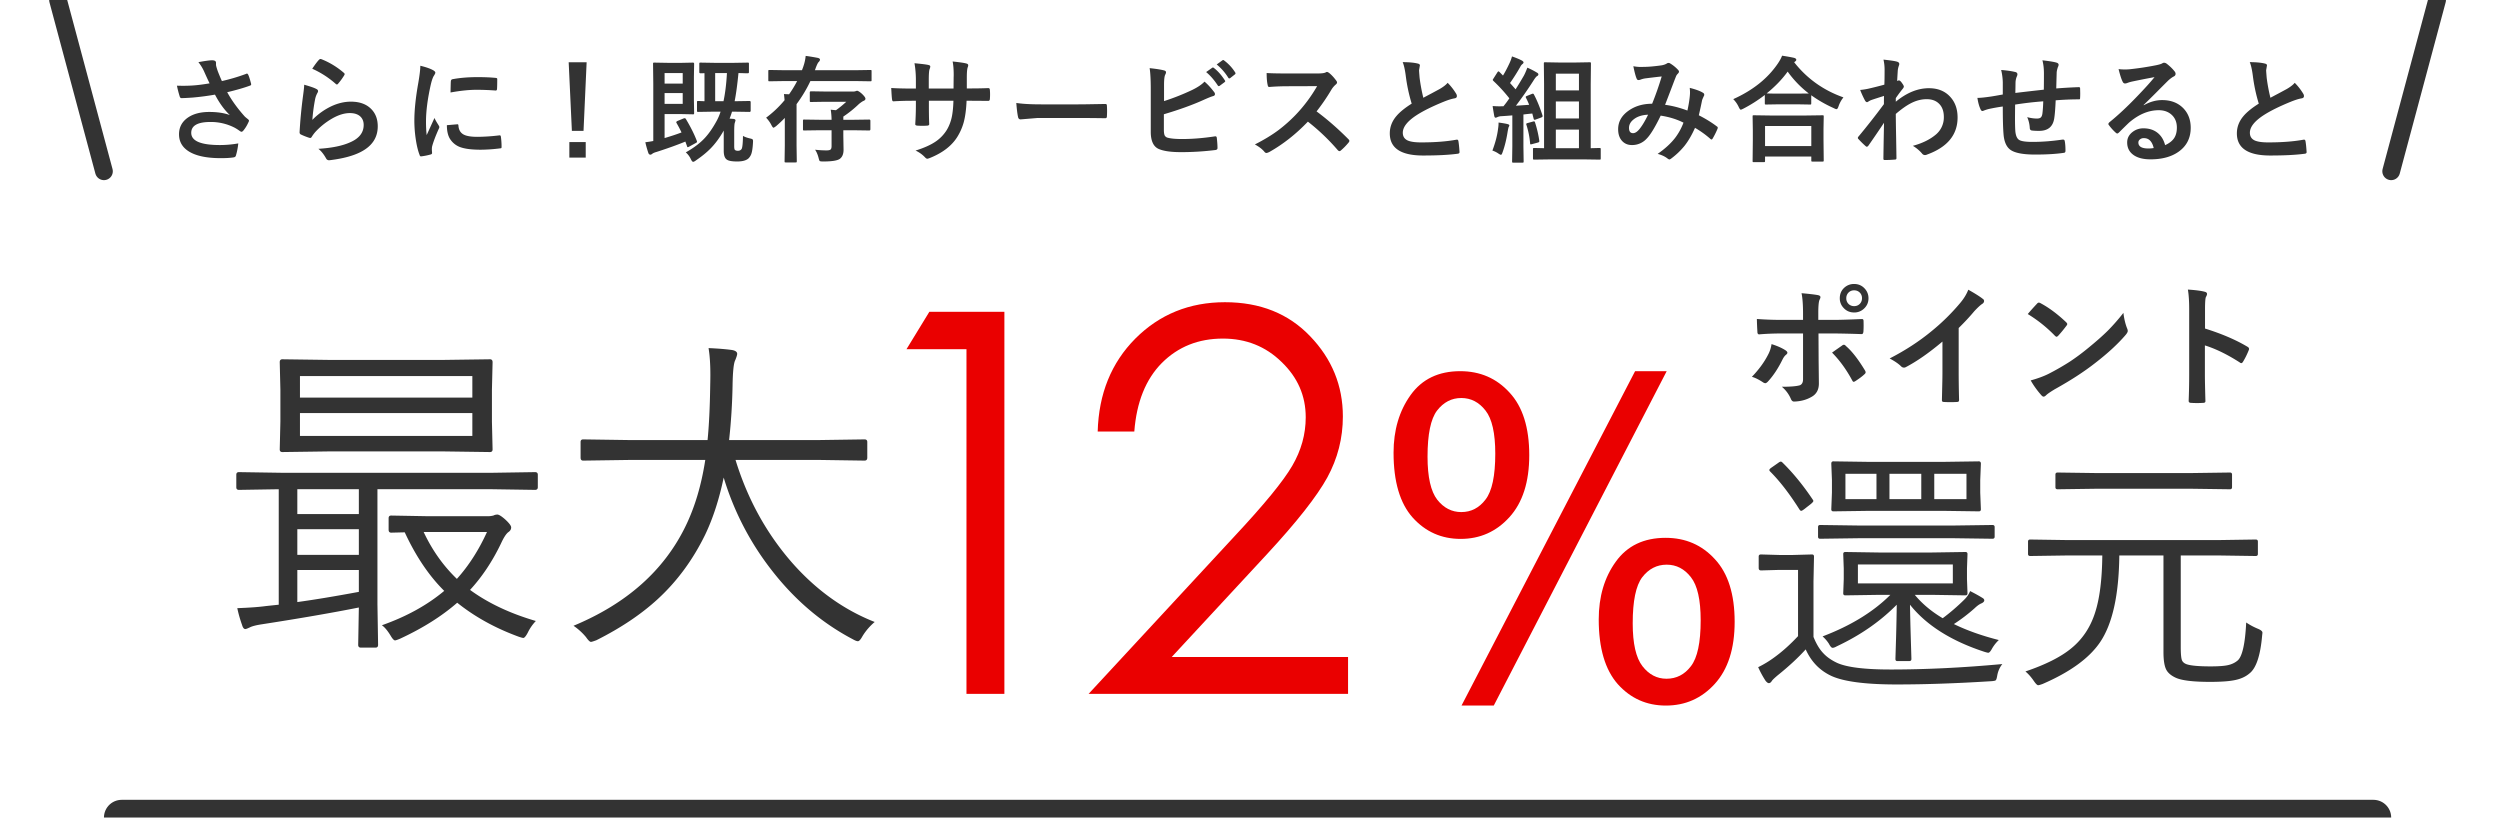 <svg width="282" height="93" fill="none" xmlns="http://www.w3.org/2000/svg"><g clip-path="url(#clip0_732_598)"><path d="M11.725 19.32L6.545 0" stroke="#333" stroke-width="2" stroke-linecap="round"/><path d="M23.641 9.404a48.138 48.138 0 01-.616-1.339 4.936 4.936 0 00-.647-1.054c.753-.14 1.267-.21 1.542-.21.296 0 .445.092.445.274v.184a.69.69 0 00.019.178c.046.19.114.408.203.654.211.528.36.88.444 1.053a21.361 21.361 0 002.717-.806.292.292 0 01.114-.038c.043 0 .087.042.134.127.084.16.192.495.323 1.003.009.03.013.055.013.076 0 .072-.038.12-.114.146-.686.254-1.55.504-2.59.75.508.922 1.17 1.838 1.987 2.748.072.067.186.162.342.285.085.072.127.127.127.165a.448.448 0 01-.076.222 3.87 3.87 0 01-.508.845c-.097.13-.184.197-.26.197-.046 0-.116-.034-.21-.102a5.576 5.576 0 00-.533-.343 5.882 5.882 0 00-2.754-.66c-1.448 0-2.171.408-2.171 1.225 0 .918 1.075 1.377 3.224 1.377.686 0 1.38-.06 2.082-.184a7.35 7.35 0 01-.273 1.39c-.03.098-.112.16-.247.185-.364.059-.847.088-1.448.088-1.629 0-2.85-.264-3.662-.793-.703-.461-1.054-1.094-1.054-1.898 0-.804.343-1.439 1.029-1.904.609-.41 1.405-.616 2.386-.616.906 0 1.678.117 2.317.35-.613-.576-1.172-1.344-1.676-2.305-.846.148-1.682.258-2.507.33-.588.042-1.013.064-1.276.064-.101 0-.171-.079-.21-.235a11.48 11.48 0 01-.298-1.168c.263.008.498.012.705.012.309 0 .616-.008.92-.025.53-.025 1.215-.108 2.057-.248zm11.58-1.65c.33-.495.587-.834.769-1.016.055-.055.11-.082.165-.082.025 0 .053.004.082.013.927.364 1.778.88 2.552 1.548.06.051.089.1.089.146 0 .03-.021.08-.064.153a7.182 7.182 0 01-.666.914c-.055.068-.102.101-.14.101-.046 0-.1-.03-.158-.088a10.291 10.291 0 00-2.628-1.689zm-.907 1.803c.698.199 1.149.355 1.352.47.14.063.21.146.21.247 0 .06-.022.125-.064.197-.123.22-.21.448-.26.685a20.025 20.025 0 00-.318 2.368 7.419 7.419 0 012.178-1.555c.727-.334 1.451-.502 2.17-.502 1.003 0 1.778.288 2.324.864.47.49.704 1.13.704 1.917 0 1.286-.654 2.257-1.961 2.913-.83.42-1.94.718-3.333.895a1.56 1.56 0 01-.203.02.355.355 0 01-.317-.185c-.275-.495-.57-.863-.883-1.104 1.511-.093 2.703-.337 3.574-.73 1.024-.44 1.536-1.094 1.536-1.962 0-.414-.137-.742-.412-.984-.275-.237-.658-.355-1.15-.355-.604 0-1.26.199-1.967.597a8.058 8.058 0 00-1.777 1.377 3.99 3.99 0 00-.559.717c-.046.077-.1.115-.159.115a.615.615 0 01-.14-.026 7.51 7.51 0 01-.882-.349c-.122-.046-.184-.133-.184-.26.068-1.308.201-2.706.4-4.196.08-.588.12-.98.12-1.174zm13.098-2.14c.605.145 1.07.303 1.396.477.2.106.298.21.298.31 0 .064-.065.195-.196.394-.11.203-.214.51-.311.92-.364 1.613-.546 3.014-.546 4.203 0 .554.025 1.06.076 1.517.588-1.287.882-1.932.882-1.936.047.14.2.412.457.819.06.101.09.167.09.197a.413.413 0 01-.064.209c-.364.817-.612 1.47-.743 1.961-.025.08-.038.216-.038.407l.025.361c0 .09-.057.146-.171.172a6.887 6.887 0 01-1.06.21h-.026c-.071 0-.12-.05-.145-.147-.19-.474-.343-1.115-.457-1.923a14.317 14.317 0 01-.14-1.949c0-1.193.148-2.615.444-4.265.153-.889.229-1.534.229-1.936zm2.996 6.704l1.18-.102h.026c.068 0 .101.066.101.197.043.47.252.798.629.984.326.157.823.235 1.492.235a21.897 21.897 0 002.539-.172c.067 0 .11.057.127.172.05.364.076.736.076 1.117 0 .085-.01.135-.032.152a.505.505 0 01-.19.038 17.89 17.89 0 01-2.12.146c-1.008 0-1.776-.095-2.305-.285a2.263 2.263 0 01-1.072-.794c-.301-.385-.451-.948-.451-1.688zm.412-3.688c.013-.745.026-1.17.038-1.276.013-.127.075-.201.185-.222.837-.157 1.779-.235 2.824-.235.737 0 1.378.025 1.924.076.14.009.226.025.26.05.025.018.038.058.038.121 0 .496-.008.864-.026 1.105-.012.106-.059.159-.14.159h-.03a30.33 30.33 0 00-2.121-.083c-.855 0-1.839.102-2.952.305zm15.352-3.409l-.35 7.738h-1.314l-.361-7.738h2.025zm-1.95 9.001h1.848v1.752h-1.847v-1.752zm19.586-.698c.194.118.472.218.831.298.136.03.223.066.26.108.03.034.045.097.045.19 0 .034-.002.083-.006.147-.03.588-.093 1.02-.19 1.294a1.42 1.42 0 01-.305.49c-.254.24-.682.361-1.283.361-.575 0-.958-.066-1.148-.197-.25-.148-.375-.486-.375-1.015V14.73c-.453.796-.94 1.46-1.46 1.993-.44.453-.999.91-1.676 1.371-.14.106-.243.16-.31.16-.081 0-.168-.1-.261-.3a2.356 2.356 0 00-.571-.767c.905-.508 1.629-1.058 2.17-1.65.445-.483.879-1.112 1.302-1.886.182-.334.332-.685.45-1.054h-.92l-1.6.026c-.067 0-.107-.009-.12-.026-.013-.017-.02-.055-.02-.114v-.952c0-.068.01-.108.026-.12.017-.013.055-.02.114-.02l.229.007c.148.008.307.014.476.019V8.256l-.444.012c-.093 0-.14-.042-.14-.127v-.933c0-.072.009-.114.025-.127.017-.012.056-.019.115-.019l1.549.026h2.234l1.536-.026c.068 0 .108.009.12.026.013.017.02.057.02.12v.933c0 .085-.047.127-.14.127l-.317-.006c-.22-.009-.462-.015-.724-.02-.127 1.304-.27 2.362-.432 3.175h.077l1.6-.026c.088 0 .132.047.132.14v.952c0 .093-.044.14-.133.14l-1.6-.026h-.374a7.334 7.334 0 01-.273.781l.47.038c.131.026.197.083.197.172 0 .012-.026.099-.076.26-.047.118-.07.47-.07 1.054v1.593c0 .233.03.374.088.425.08.06.19.089.33.089.183 0 .32-.066.413-.197.093-.144.146-.639.159-1.485zm-1.81-7.084h-1.326v3.174h.94c.194-.91.323-1.968.387-3.174zm-4.627 5.186c.538.897.948 1.718 1.232 2.463a.367.367 0 01.019.095c0 .055-.047.104-.14.146l-.742.406a.459.459 0 01-.165.064c-.034 0-.062-.043-.083-.127l-.184-.508c-.86.36-1.94.749-3.244 1.168-.245.068-.412.142-.501.222-.076.06-.142.089-.197.089-.11 0-.188-.066-.235-.197-.148-.444-.26-.846-.336-1.206.376-.046.675-.093.895-.14V9.43l-.026-2.222c0-.072.009-.114.026-.127.017-.012.057-.019.12-.019l1.467.026h1.67l1.224-.026c.085 0 .127.049.127.146l-.025 1.466v2.603l.025 1.46c0 .076-.008.123-.025.14-.013.012-.047.019-.102.019l-1.225-.026h-1.98v2.704c.744-.22 1.381-.431 1.91-.634a15.859 15.859 0 00-.571-1.08.122.122 0 01-.02-.063c0-.063.052-.116.153-.159l.66-.273a.505.505 0 01.14-.031c.047 0 .091.031.133.095zm-.361-1.714v-1.219h-2.044v1.219h2.044zm0-3.472h-2.044V9.43h2.044V8.243zm11.42 2.367l.578.026c.356-.504.658-1 .908-1.492h-1.498l-1.612.026c-.068 0-.108-.009-.121-.026-.013-.017-.02-.055-.02-.114v-.997c0-.067.01-.108.026-.12.017-.013.055-.02.115-.02l1.612.026h2.044c.089-.224.15-.393.184-.508.118-.35.197-.72.235-1.104.351.042.806.116 1.364.222.166.042.248.108.248.197 0 .084-.053.18-.159.285-.072.064-.18.284-.323.66-.03.102-.062.185-.096.248h4.66l1.6-.025c.067 0 .107.008.12.025.012.017.019.055.019.114v.997c0 .068-.009.108-.026.12-.017.013-.055.02-.114.02l-1.6-.026h-5.16a15.593 15.593 0 01-1.562 2.603v4.665l.026 1.765c0 .068-.009.11-.026.127-.016.013-.057.019-.12.019H88.64c-.068 0-.108-.009-.12-.026-.013-.016-.02-.057-.02-.12l.026-1.765v-3.11c-.335.347-.665.658-.99.933-.157.114-.252.171-.286.171-.05 0-.125-.09-.222-.273a3.437 3.437 0 00-.61-.856 12.011 12.011 0 002.082-1.975 16.029 16.029 0 00-.07-.691zm4.044 4.082l-1.758.025c-.068 0-.108-.008-.12-.025-.014-.017-.02-.055-.02-.114v-.952c0-.068.008-.108.025-.12.017-.014.055-.02.115-.02l1.758.025h1.327a7.51 7.51 0 00-.096-1.136l.59.057c.33-.228.72-.546 1.169-.952h-2.368l-1.612.026c-.068 0-.108-.009-.12-.026-.014-.017-.02-.055-.02-.114v-.94c0-.084.047-.127.14-.127l1.612.026h3.149a.75.75 0 00.26-.038l.152-.051c.119 0 .305.112.559.336.27.259.406.445.406.559 0 .11-.07.193-.21.248-.11.042-.283.158-.52.349a12.705 12.705 0 01-1.765 1.422v.361h1.168l1.752-.025c.09 0 .133.047.133.14v.952c0 .093-.044.14-.133.14l-1.752-.026h-1.168v.647l.026 1.55c0 .478-.14.82-.42 1.028-.274.199-.903.298-1.884.298-.216 0-.345-.019-.388-.057-.034-.034-.074-.144-.12-.33-.102-.394-.235-.707-.4-.94.453.051.886.076 1.301.076.237 0 .392-.037.463-.114.064-.067.096-.192.096-.374v-1.784h-1.327zm16.583-4.716h.457c.711 0 1.364-.013 1.961-.038h.032c.089 0 .139.07.152.21a6.47 6.47 0 010 1.021c-.013.14-.07.21-.171.21h-.051l-1.873-.013h-.533c-.042.977-.15 1.788-.324 2.431a6.274 6.274 0 01-.679 1.574c-.618 1.029-1.64 1.835-3.066 2.419-.182.076-.304.114-.368.114-.068 0-.148-.049-.241-.146a3.462 3.462 0 00-1.079-.774c.977-.305 1.745-.652 2.304-1.041a4.338 4.338 0 001.206-1.264c.267-.44.459-.933.578-1.479.101-.482.163-1.093.184-1.834h-2.768v.47c0 .977.013 1.694.038 2.152.009.11-.065.17-.222.184a7.786 7.786 0 01-1.117 0c-.157-.013-.235-.064-.235-.153v-.031c.047-.737.07-1.446.07-2.127v-.495h-.394c-.753 0-1.468.021-2.145.063-.089 0-.14-.082-.152-.247-.026-.136-.055-.555-.089-1.257.605.042 1.4.063 2.386.063h.394v-.945c0-.673-.053-1.31-.159-1.911.864.08 1.393.148 1.587.203.131.026.197.087.197.184a.99.99 0 01-.076.273c-.064.157-.095.574-.095 1.25v.946h2.793l.012-1.275c.004-.06.007-.149.007-.267 0-.614-.041-1.117-.121-1.51.796.084 1.303.158 1.523.221.157.034.235.102.235.204a.647.647 0 01-.057.234c-.068.19-.101.572-.101 1.143v1.238zm5.582 1.637c.677.106 1.612.16 2.805.16h4.19c.41 0 .939-.007 1.587-.02.825-.013 1.293-.021 1.403-.025h.063c.114 0 .171.061.171.184a9.45 9.45 0 010 1.225c0 .131-.061.197-.184.197h-.05c-1.3-.017-2.267-.026-2.901-.026h-4.679l-1.91.159c-.165 0-.265-.091-.298-.273-.077-.343-.142-.87-.197-1.58zm16.665-.209a26.136 26.136 0 003.174-1.257c.626-.305 1.089-.618 1.39-.94.355.297.715.686 1.079 1.169a.385.385 0 01.101.235c0 .118-.074.196-.222.234-.173.043-.533.187-1.079.432-1.235.559-2.723 1.096-4.462 1.612v1.727c0 .326.034.552.101.68a.532.532 0 00.337.24c.351.098.895.146 1.631.146 1.147 0 2.37-.1 3.669-.298a.58.58 0 01.083-.006c.088 0 .139.063.152.19.051.482.076.857.076 1.124 0 .143-.091.222-.273.235a31.303 31.303 0 01-3.859.234c-1.105 0-1.93-.116-2.476-.349-.613-.258-.92-.908-.92-1.949v-4.798c0-1.046-.043-1.84-.127-2.38.766.084 1.312.17 1.638.26.139.038.209.107.209.209 0 .076-.03.167-.089.273-.089.173-.133.563-.133 1.168v1.809zm4.748-3.275l.685-.483a.121.121 0 01.077-.032c.033 0 .074.02.12.058.445.342.855.808 1.232 1.396.025.034.038.064.038.089 0 .042-.026.08-.076.114l-.546.406a.19.19 0 01-.102.039c-.042 0-.082-.028-.12-.083-.402-.614-.838-1.115-1.308-1.504zm1.193-.857l.648-.47a.17.17 0 01.082-.032c.03 0 .068.02.114.057.5.377.912.823 1.238 1.34a.215.215 0 01.038.108c0 .046-.027.088-.082.127l-.514.406a.196.196 0 01-.108.038c-.043 0-.081-.028-.114-.083a6.146 6.146 0 00-1.302-1.491zm11.264 5.294c1.21.897 2.41 1.944 3.599 3.142.067.067.101.129.101.184 0 .055-.029.118-.089.19-.275.334-.565.63-.869.889-.055.05-.108.076-.159.076-.051 0-.112-.034-.184-.102a23.608 23.608 0 00-3.377-3.224c-1.358 1.418-2.814 2.562-4.367 3.434-.157.068-.256.101-.299.101a.284.284 0 01-.222-.114c-.241-.3-.605-.584-1.091-.85 1.045-.53 1.942-1.075 2.691-1.638a16.732 16.732 0 001.885-1.676 16.73 16.73 0 002.444-3.262l-3.352.012c-.668 0-1.354.028-2.056.083-.085.008-.142-.066-.172-.222-.076-.326-.114-.777-.114-1.352.466.033 1.198.05 2.196.05h3.574c.453 0 .751-.04.895-.12a.245.245 0 01.146-.051c.043 0 .117.034.222.101.28.22.561.525.845.915a.373.373 0 01.063.165c0 .088-.057.175-.171.26a2.47 2.47 0 00-.476.577 22.59 22.59 0 01-1.663 2.432zm9.714-5.555c.711 0 1.28.053 1.708.16.156.037.234.105.234.202l-.095.546c0 .085.021.377.064.876.101.779.241 1.524.419 2.235.258-.14.575-.31.952-.508l.895-.483c.419-.245.717-.478.895-.698a6.5 6.5 0 01.952 1.219.51.51 0 01.089.273c0 .148-.087.235-.26.26-.326.055-.743.186-1.251.393-1.278.521-2.296 1.027-3.053 1.518-1.024.673-1.536 1.328-1.536 1.967 0 .41.18.7.539.87.326.148.836.222 1.53.222 1.545 0 2.867-.101 3.967-.304a.715.715 0 01.083-.007c.08 0 .131.055.152.165.051.28.093.684.127 1.213.013.13-.065.203-.235.215-.986.132-2.276.197-3.872.197-2.505 0-3.758-.831-3.758-2.495 0-.723.252-1.379.756-1.967.372-.44.943-.904 1.714-1.39a18.656 18.656 0 01-.673-3.168c-.093-.694-.208-1.197-.343-1.51zm16.608 10.97l-1.752.025c-.076 0-.121-.009-.133-.026-.017-.017-.026-.057-.026-.12v-1.016c0-.068.009-.11.026-.127s.061-.025.133-.025l1.092.025V9.481l-.026-2.298c0-.076.009-.123.026-.14.017-.013.055-.019.114-.019l1.485.026h2.051l1.479-.026c.076 0 .122.01.139.032.013.017.019.06.019.127l-.025 2.298v7.236l.978-.025c.072 0 .116.01.133.031.013.017.019.058.019.12v1.017c0 .072-.009.114-.025.127-.017.012-.06.019-.127.019l-1.746-.026h-3.834zm.667-1.264h2.608v-2.101h-2.608v2.101zm0-3.352h2.608v-1.917h-2.608v1.917zm2.608-5.052h-2.608v1.885h2.608V8.313zm-5.071 2.361c.347.656.664 1.433.952 2.33a.4.4 0 01.019.095c0 .063-.059.118-.178.165l-.609.222a.354.354 0 01-.115.025c-.055 0-.091-.038-.107-.114l-.153-.59c-.216.017-.55.053-1.003.108V16.5l.026 1.701c0 .068-.009.11-.026.127-.017.013-.057.02-.12.02h-1.016c-.068 0-.108-.01-.121-.026-.012-.017-.019-.057-.019-.12l.026-1.702v-3.485a39.7 39.7 0 01-1.219.09 1.205 1.205 0 00-.47.107.493.493 0 01-.209.064c-.068 0-.117-.074-.146-.223a29.48 29.48 0 01-.178-1.091c.305.02.565.031.781.031.08 0 .167-.002.26-.006h.178c.237-.284.459-.582.666-.895a17.4 17.4 0 00-1.796-1.961c-.051-.055-.076-.096-.076-.121 0-.021.029-.076.089-.165l.431-.68c.051-.075.093-.114.127-.114.026 0 .066.026.121.077l.387.393c.216-.347.455-.798.717-1.352a4.63 4.63 0 00.299-.806c.507.178.884.336 1.13.476.114.068.171.138.171.21 0 .05-.038.107-.114.17a.877.877 0 00-.248.312 21.91 21.91 0 01-1.161 1.834c.359.402.569.64.628.711.3-.47.611-.984.933-1.542.127-.237.258-.538.394-.902.38.166.742.352 1.085.56.106.058.159.124.159.196 0 .08-.049.146-.146.197-.102.059-.244.237-.426.533a41.752 41.752 0 01-1.961 2.806l1.492-.102a7.756 7.756 0 00-.362-.793.284.284 0 01-.025-.096c0-.042.057-.084.171-.127l.52-.21a.34.34 0 01.121-.03c.042 0 .083.035.121.107zm-4.691 6.31c.334-.89.546-1.7.634-2.432.039-.25.058-.444.058-.584v-.146c.482.064.814.121.996.172.148.034.222.085.222.152a.476.476 0 01-.076.184c-.017.026-.053.182-.108.47-.139.91-.334 1.705-.584 2.387-.059.182-.118.273-.177.273-.06 0-.161-.051-.305-.153a2.796 2.796 0 00-.66-.323zm4.589-3.276a.526.526 0 01.108-.019c.051 0 .089.045.114.133a12.281 12.281 0 01.483 2.095c0 .085-.057.14-.172.165l-.635.172a.884.884 0 01-.165.031c-.042 0-.065-.036-.069-.108a9.24 9.24 0 00-.419-2.094.252.252 0 01-.019-.09c0-.05.059-.09.177-.12l.597-.165zm17.408-1.238c.14-.643.231-1.201.273-1.675a3.68 3.68 0 00.019-.375 4.58 4.58 0 00-.032-.508c.681.17 1.183.356 1.505.559.088.05.133.125.133.222a.21.21 0 01-.038.127c-.127.27-.197.44-.21.508-.08.41-.201.969-.362 1.676.771.393 1.446.81 2.025 1.25.072.038.108.085.108.14a.53.53 0 01-.025.133 9.135 9.135 0 01-.559 1.117c-.038.06-.078.09-.12.09-.043 0-.093-.03-.153-.09a10.94 10.94 0 00-1.707-1.225c-.36.808-.751 1.481-1.175 2.019a8.228 8.228 0 01-1.453 1.402c-.123.098-.21.146-.26.146-.043 0-.106-.03-.191-.088-.292-.237-.671-.417-1.136-.54.834-.58 1.492-1.183 1.974-1.809a6.72 6.72 0 00.94-1.714c-.749-.38-1.606-.645-2.571-.793-.631 1.307-1.16 2.175-1.587 2.602a2.202 2.202 0 01-1.663.717c-.457 0-.83-.158-1.117-.476-.288-.321-.432-.757-.432-1.307 0-.868.415-1.58 1.244-2.14.719-.49 1.583-.736 2.59-.736a35.149 35.149 0 001.079-3.078c-.584.063-1.181.133-1.79.21a2.51 2.51 0 00-.59.145.638.638 0 01-.235.051c-.098 0-.165-.049-.203-.146-.115-.25-.242-.722-.381-1.416a4.504 4.504 0 001.142.077c.542 0 1.215-.058 2.019-.172.25-.038.461-.112.635-.222a.28.28 0 01.171-.05c.072 0 .131.016.178.05.321.19.618.43.888.717.077.077.115.15.115.223 0 .059-.043.133-.127.222a.844.844 0 00-.222.336l-.134.337a412.572 412.572 0 01-1.085 2.837c.791.101 1.631.317 2.52.647zm-4.437.47c-.686.026-1.234.205-1.644.54-.339.27-.508.586-.508.945 0 .398.152.597.457.597.237 0 .487-.165.749-.495.301-.377.616-.906.946-1.587zm13.034 5.351h-1.104c-.068 0-.108-.008-.121-.025-.013-.017-.019-.055-.019-.114l.025-2.311v-1.123l-.025-1.575c0-.068.008-.108.025-.12.017-.013.055-.02.115-.02l1.783.026h4.164l1.778-.025c.076 0 .122.008.139.025.013.017.019.055.019.114l-.025 1.378v1.276l.025 2.291c0 .068-.01.108-.031.12-.017.013-.057.02-.121.02h-1.104c-.072 0-.115-.009-.127-.026-.013-.017-.019-.055-.019-.114v-.432h-5.218v.496c0 .067-.011.107-.032.12-.017.013-.059.02-.127.02zm.159-4.081v2.266h5.218V14.21h-5.218zm8.842-3.225a3.298 3.298 0 00-.546.99c-.072.225-.15.337-.235.337-.063 0-.167-.038-.311-.115a14.402 14.402 0 01-2.539-1.453v.908c0 .067-.008.107-.025.12-.013.013-.051.02-.114.02l-1.467-.026h-2.018l-1.467.025c-.067 0-.11-.008-.127-.025-.012-.017-.019-.055-.019-.114v-.94a15.72 15.72 0 01-2.405 1.536c-.174.085-.273.127-.299.127-.067 0-.15-.108-.247-.323a3.14 3.14 0 00-.61-.87c2.192-.986 3.86-2.31 5.002-3.974.229-.33.398-.639.508-.927.631.098 1.086.18 1.365.248.156.05.235.12.235.21 0 .076-.043.141-.127.196a.511.511 0 00-.108.09c1.443 1.84 3.294 3.16 5.554 3.96zm-8.658-.45c.207.016.675.025 1.403.025h2.018l1.333-.013a11.686 11.686 0 01-2.386-2.47c-.631.873-1.42 1.691-2.368 2.457zm13.174-3.81c.762.081 1.263.155 1.504.223.186.05.28.142.28.273a.535.535 0 01-.045.184 2.307 2.307 0 00-.127.559 35.48 35.48 0 01-.032.526c-.012.233-.025.447-.038.642l.108-.039a.207.207 0 01.089-.025c.097 0 .214.1.349.298.14.187.21.322.21.407 0 .072-.074.192-.222.361-.259.33-.487.642-.686.934v.406c1.231-1.016 2.476-1.524 3.732-1.524 1.046 0 1.867.345 2.463 1.035.517.593.775 1.348.775 2.266 0 1.96-1.153 3.356-3.46 4.19a.488.488 0 01-.222.05c-.131 0-.243-.061-.336-.184a4.04 4.04 0 00-1.029-.857c1.071-.287 1.943-.717 2.616-1.288a2.521 2.521 0 00.882-1.962c0-.664-.191-1.174-.571-1.53-.339-.321-.794-.482-1.365-.482-.61 0-1.219.161-1.828.483-.483.254-1.035.647-1.657 1.18.004.66.017 1.534.038 2.622.021 1.189.034 1.978.038 2.367 0 .106-.057.16-.171.16-.381.033-.766.05-1.156.05-.097 0-.146-.047-.146-.14v-.044c.013-.999.036-2.338.07-4.018-.588.88-1.174 1.74-1.758 2.577-.072.085-.131.127-.178.127-.042 0-.091-.025-.146-.076a9.864 9.864 0 01-.793-.781.174.174 0 01-.076-.146c0-.05.025-.102.076-.152a82 82 0 002.863-3.65c0-.453.004-.762.012-.927-.744.233-1.24.394-1.485.482a1.95 1.95 0 00-.279.153c-.072.046-.121.07-.146.07-.098 0-.184-.079-.261-.235a10.41 10.41 0 01-.52-1.143c.283-.025.578-.07.882-.133a43.466 43.466 0 001.847-.464c.017-.372.026-.937.026-1.694 0-.394-.043-.77-.127-1.13zm18.087 3.39c.008-.431.013-1.04.013-1.828 0-.563-.058-1.058-.172-1.485.791.093 1.318.18 1.581.26.165.047.247.13.247.248a.6.6 0 01-.082.26c-.081.25-.125.444-.134.584a389.72 389.72 0 00-.05 1.822 62.23 62.23 0 012.539-.146c.101 0 .152.044.152.133.009.284.013.489.013.616 0 .156-.004.307-.013.45 0 .085-.01.138-.032.16a.313.313 0 01-.133.018c-.812 0-1.676.036-2.59.108-.042.935-.095 1.602-.158 2-.136.965-.703 1.447-1.702 1.447-.355 0-.624-.013-.806-.038-.173-.013-.26-.125-.26-.337a3.479 3.479 0 00-.286-1.174c.381.106.749.159 1.105.159.199 0 .343-.043.431-.127.089-.085.149-.229.178-.432.047-.36.078-.82.095-1.384a39 39 0 00-3.173.368c-.009.796-.013 1.319-.013 1.568 0 .555.01 1.01.032 1.365.042.567.198.925.469 1.073.246.135.741.203 1.486.203 1.075 0 2.196-.087 3.364-.26h.076c.106 0 .167.057.184.171.055.271.083.635.083 1.092 0 .14-.057.216-.172.229-.859.13-1.946.196-3.262.196-1.38 0-2.315-.186-2.806-.558-.423-.322-.671-.885-.743-1.689-.059-.656-.089-1.714-.089-3.174-.524.072-1.049.165-1.574.28a4.318 4.318 0 00-.584.19.315.315 0 01-.139.038c-.081 0-.149-.06-.204-.178-.165-.347-.285-.78-.361-1.3.304 0 .768-.045 1.39-.134.139-.017.387-.057.742-.12.356-.064.599-.107.73-.128v-1.39a6.583 6.583 0 00-.184-1.377c.639.05 1.16.125 1.562.222.182.034.273.125.273.273a.724.724 0 01-.083.273 1.932 1.932 0 00-.127.571c-.004.114-.008.322-.012.622-.005.284-.009.493-.013.629a311.89 311.89 0 013.212-.369zM243.031 8.7a93.58 93.58 0 00-2.513.495 3.7 3.7 0 00-.546.159.742.742 0 01-.261.063c-.127 0-.222-.074-.285-.222-.136-.267-.286-.734-.451-1.403.22.03.455.045.705.045.169 0 .336-.007.501-.02a32.913 32.913 0 002.952-.444c.359-.072.596-.137.711-.197.118-.067.201-.101.247-.101a.52.52 0 01.299.101c.347.267.636.544.869.832.098.11.146.216.146.317 0 .14-.074.244-.222.311-.148.072-.338.21-.571.413-.267.262-.76.755-1.479 1.479-.538.537-.98.973-1.327 1.308l.013.038c.685-.39 1.375-.584 2.069-.584 1.02 0 1.833.324 2.438.97.524.568.787 1.285.787 2.153 0 1.163-.464 2.07-1.39 2.717-.804.562-1.854.844-3.149.844-.88 0-1.553-.19-2.018-.572-.407-.33-.61-.776-.61-1.339 0-.47.201-.861.603-1.174a1.942 1.942 0 011.232-.413c.66 0 1.206.182 1.637.546.39.326.658.777.807 1.352.49-.224.84-.503 1.047-.838.186-.304.279-.685.279-1.142 0-.63-.213-1.128-.641-1.492-.368-.313-.836-.47-1.403-.47-1.138 0-2.247.46-3.326 1.378-.165.152-.542.52-1.13 1.104-.097.098-.171.146-.222.146-.051 0-.116-.038-.197-.114a5.612 5.612 0 01-.761-.85.16.16 0 01-.045-.108c0-.056.036-.119.108-.19.969-.784 1.995-1.74 3.079-2.87.884-.914 1.557-1.657 2.018-2.228zm-.095 7.998c-.173-.745-.542-1.117-1.104-1.117a.662.662 0 00-.47.165.42.42 0 00-.153.33c0 .448.377.673 1.13.673.225 0 .424-.017.597-.051zm10.838-9.687c.711 0 1.28.053 1.708.16.156.037.234.105.234.202l-.095.546c0 .085.021.377.064.876.101.779.241 1.524.419 2.235.258-.14.575-.31.952-.508l.895-.483c.419-.245.717-.478.895-.698a6.5 6.5 0 01.952 1.219.51.51 0 01.089.273c0 .148-.087.235-.26.26-.326.055-.743.186-1.251.393-1.278.521-2.296 1.027-3.053 1.518-1.024.673-1.536 1.328-1.536 1.967 0 .41.18.7.539.87.326.148.836.222 1.53.222 1.545 0 2.867-.101 3.967-.304a.715.715 0 01.083-.007c.08 0 .131.055.152.165.051.28.093.684.127 1.213.013.13-.065.203-.235.215-.986.132-2.276.197-3.872.197-2.505 0-3.758-.831-3.758-2.495 0-.723.252-1.379.756-1.967.372-.44.943-.904 1.714-1.39a18.656 18.656 0 01-.673-3.168c-.093-.694-.208-1.197-.343-1.51z" fill="#333"/><path d="M269.725 19.32L274.905 0" stroke="#333" stroke-width="2" stroke-linecap="round"/><path d="M55.563 50.695c0 .198-.1.297-.297.297l-5.4-.075H37.25l-5.399.075c-.198 0-.297-.1-.297-.297l.074-3.154v-3.563l-.074-3.117c0-.223.1-.334.297-.334l5.4.074h12.617l5.399-.074c.198 0 .297.111.297.334l-.074 3.117v3.563l.074 3.154zm-2.282-1.522v-2.579H33.835v2.58h19.446zm0-4.323v-2.43H33.835v2.43h19.446zm7.384 10.112c0 .198-.105.297-.315.297l-4.824-.074H42.575v12.951l.074 4.602c0 .21-.1.315-.297.315h-1.633c-.21 0-.315-.105-.315-.315l.074-4.212c-2.981.594-6.624 1.225-10.929 1.892-.655.1-1.113.217-1.373.353-.26.124-.427.186-.5.186-.162 0-.285-.155-.372-.464a14.317 14.317 0 01-.538-1.893c1.373-.05 2.462-.13 3.266-.241l1.41-.149V55.185l-4.49.074c-.198 0-.297-.099-.297-.297v-1.41c0-.198.099-.297.296-.297l4.825.075h23.75l4.824-.075c.21 0 .315.1.315.297v1.41zM40.478 66.763v-2.468h-6.94v3.618c1.893-.26 4.206-.643 6.94-1.15zm0-4.175v-2.894h-6.94v2.894h6.94zm0-4.601v-2.802h-6.94v2.802h6.94zm19.965 12.06a5.13 5.13 0 00-.91 1.318c-.21.395-.377.594-.5.594-.075 0-.242-.044-.501-.13-2.647-.965-4.967-2.245-6.958-3.841-1.744 1.521-3.897 2.876-6.457 4.063-.297.124-.483.186-.557.186-.124 0-.29-.18-.501-.538-.346-.57-.674-.959-.983-1.17 2.77-.977 5.114-2.27 7.032-3.877-1.72-1.707-3.204-3.909-4.453-6.606l-1.522.038c-.198 0-.297-.112-.297-.335v-1.298c0-.198.1-.297.297-.297l4.1.074h6.847c.174 0 .365-.025.576-.074a.989.989 0 01.445-.112c.173 0 .464.18.872.538.458.421.687.724.687.91 0 .21-.1.383-.297.52-.248.172-.526.593-.835 1.261-.977 2.041-2.146 3.797-3.507 5.27 2.029 1.484 4.502 2.653 7.422 3.506zM54.932 60.01h-7.144c.965 2.054 2.215 3.816 3.748 5.288 1.336-1.484 2.468-3.247 3.396-5.288zm43.733 10.15a6.59 6.59 0 00-1.373 1.595c-.21.384-.383.576-.52.576-.123 0-.315-.075-.574-.223-3.575-1.88-6.68-4.546-9.315-7.997a31.925 31.925 0 01-5.25-10.242c-.508 2.436-1.2 4.576-2.079 6.42-1.385 2.845-3.167 5.27-5.344 7.273-1.867 1.72-4.18 3.272-6.94 4.657-.333.124-.537.186-.611.186-.124 0-.31-.18-.557-.538a6.785 6.785 0 00-1.41-1.28c6.012-2.5 10.23-6.254 12.654-11.263 1.04-2.14 1.775-4.62 2.208-7.44h-8.702l-5.066.073c-.197 0-.296-.11-.296-.334V49.86c0-.198.099-.297.297-.297l5.065.074h8.962c.16-1.596.26-3.624.297-6.086.012-.532.018-.958.018-1.28 0-1.188-.068-2.19-.204-3.006 1.114.05 2.01.124 2.69.223.36.074.539.216.539.426 0 .124-.075.365-.223.724-.173.334-.272 1.28-.297 2.839a68.36 68.36 0 01-.39 6.16h10.224l5.047-.074c.21 0 .315.099.315.297v1.763c0 .222-.105.334-.315.334l-5.047-.075h-9.5c1.36 4.429 3.495 8.3 6.401 11.616 2.71 3.067 5.808 5.288 9.296 6.66z" fill="#333"/><path d="M104.828 35.174h8.467V78.27h-4.277V39.393h-6.768l2.578-4.219zM127.95 48.68h-4.131c.117-4.258 1.533-7.754 4.248-10.488 2.734-2.734 6.103-4.102 10.107-4.102 3.965 0 7.168 1.28 9.61 3.838 2.461 2.559 3.691 5.576 3.691 9.053 0 2.441-.586 4.736-1.758 6.885-1.172 2.129-3.447 5.02-6.826 8.672L132.168 74.11h19.893v4.16h-29.268l16.465-17.783c3.34-3.574 5.508-6.22 6.504-7.94 1.016-1.738 1.524-3.564 1.524-5.478 0-2.422-.909-4.502-2.725-6.24-1.797-1.758-4.004-2.637-6.621-2.637-2.754 0-5.049.918-6.885 2.754-1.816 1.836-2.852 4.414-3.105 7.734zm29.243 2.393c0-2.556.643-4.729 1.928-6.519 1.286-1.79 3.15-2.685 5.591-2.685 2.246 0 4.102.805 5.567 2.417 1.481 1.595 2.221 3.947 2.221 7.055 0 3.028-.748 5.363-2.246 7.007-1.481 1.628-3.312 2.441-5.493 2.441-2.165 0-3.971-.805-5.42-2.416-1.432-1.612-2.148-4.045-2.148-7.3zm7.641-6.177c-1.09 0-2.002.472-2.734 1.416-.716.944-1.074 2.677-1.074 5.2 0 2.295.366 3.915 1.098 4.859.733.927 1.636 1.391 2.71 1.391 1.107 0 2.019-.472 2.735-1.416.732-.944 1.098-2.67 1.098-5.176 0-2.31-.366-3.93-1.098-4.858-.733-.944-1.644-1.416-2.735-1.416zm.025 34.692l19.58-37.72h3.564l-19.507 37.72h-3.637zm15.478-9.716c0-2.572.643-4.745 1.929-6.519 1.286-1.79 3.158-2.686 5.615-2.686 2.246 0 4.102.806 5.567 2.417 1.481 1.596 2.221 3.947 2.221 7.056 0 3.027-.748 5.363-2.246 7.007-1.481 1.627-3.32 2.441-5.517 2.441-2.165 0-3.972-.805-5.42-2.417-1.433-1.627-2.149-4.06-2.149-7.3zm7.666-6.177c-1.106 0-2.026.472-2.758 1.416-.717.944-1.075 2.677-1.075 5.2 0 2.279.366 3.89 1.099 4.834.732.944 1.636 1.416 2.71 1.416 1.123 0 2.043-.472 2.759-1.416.732-.944 1.098-2.67 1.098-5.176 0-2.311-.366-3.93-1.098-4.858-.733-.944-1.644-1.416-2.735-1.416z" fill="#EA0000"/><path d="M203.383 36.084v-.704c0-.99-.056-1.76-.169-2.307.855.074 1.475.147 1.861.22.18.039.271.115.271.227 0 .068-.03.159-.088.271-.103.19-.154.69-.154 1.501v.791h1.846c.571 0 1.591-.031 3.061-.095h.029c.113 0 .169.08.169.242.005.18.007.342.007.483 0 .25-.007.479-.022.689-.019.2-.09.295-.212.285a124.718 124.718 0 00-3.091-.073h-1.765l.015 3.033.029 2.607c0 .727-.296 1.243-.886 1.545-.557.313-1.197.479-1.919.498-.157 0-.276-.105-.359-.315a3.685 3.685 0 00-1.011-1.355c1.001 0 1.682-.058 2.043-.175.23-.103.345-.323.345-.66v-5.178h-2.359c-.908 0-1.772.034-2.592.103-.132 0-.198-.1-.198-.3a33.392 33.392 0 01-.059-1.436 36.82 36.82 0 002.82.102h2.388zm-3.553 2.731c.64.2 1.16.43 1.561.689.151.102.227.198.227.285 0 .074-.057.154-.169.242-.132.108-.256.276-.373.506-.494 1.01-1.048 1.848-1.663 2.512-.112.117-.21.176-.293.176a.466.466 0 01-.234-.088c-.513-.337-.938-.547-1.275-.63.781-.81 1.387-1.636 1.817-2.476a3.6 3.6 0 00.402-1.216zm6.827.96c.141-.103.351-.252.629-.447l.513-.359a.32.32 0 01.191-.08c.078 0 .153.046.227.139.669.571 1.384 1.487 2.146 2.746.053.088.08.161.08.22 0 .078-.051.159-.154.242-.219.21-.554.461-1.003.754-.088.054-.151.08-.19.08-.054 0-.105-.046-.154-.138-.659-1.23-1.421-2.283-2.285-3.157zm2.49-7.742c.483 0 .884.176 1.201.527.278.303.418.665.418 1.084 0 .479-.179.877-.535 1.194a1.56 1.56 0 01-1.084.41c-.484 0-.884-.175-1.201-.527a1.535 1.535 0 01-.418-1.076c0-.498.178-.904.535-1.216a1.596 1.596 0 011.084-.396zm0 .718a.854.854 0 00-.667.286.888.888 0 00-.219.608.86.86 0 00.886.886.854.854 0 00.666-.286.874.874 0 00.22-.6.86.86 0 00-.886-.894zm11.792 4.248v4.966c0 .879.014 1.919.044 3.12v.044c0 .142-.076.212-.227.212a12.506 12.506 0 01-1.494 0c-.142 0-.213-.063-.213-.19V45.1l.037-1.663a60.53 60.53 0 00.022-1.414V38.53c-1.509 1.27-2.884 2.229-4.124 2.878a.449.449 0 01-.227.059.46.46 0 01-.315-.147c-.283-.283-.713-.578-1.289-.886 1.773-.913 3.347-1.938 4.724-3.076a23.77 23.77 0 003.194-3.135c.439-.513.757-1.028.952-1.545.791.444 1.345.796 1.662 1.054a.252.252 0 01.118.22c0 .132-.071.242-.213.33-.22.146-.517.422-.893.827-.518.62-1.104 1.25-1.758 1.89zm7.793-1.575c.249-.302.598-.693 1.047-1.172.064-.078.134-.117.213-.117a.47.47 0 01.197.074c.933.497 1.888 1.208 2.864 2.13.088.089.132.16.132.213 0 .054-.029.117-.088.19-.327.435-.637.811-.93 1.129-.083.078-.144.117-.183.117-.049 0-.113-.04-.191-.117a15.452 15.452 0 00-3.061-2.447zm.329 7.486c.801-.22 1.477-.47 2.029-.747a28.11 28.11 0 002.41-1.385 23.93 23.93 0 001.904-1.406c1.006-.815 1.804-1.519 2.395-2.11a22.608 22.608 0 001.721-1.97c.079.66.218 1.243.418 1.75a.784.784 0 01.073.287c0 .112-.08.263-.242.454-.874 1.02-2.024 2.08-3.449 3.178-1.241.972-2.749 1.951-4.527 2.937-.527.318-.861.55-1.003.696-.103.098-.193.147-.271.147-.078 0-.164-.054-.256-.161a9.893 9.893 0 01-1.202-1.67zm19.666-5.852c1.885.59 3.474 1.272 4.768 2.043.132.068.198.154.198.256a.35.35 0 01-.03.132c-.185.469-.4.904-.644 1.304-.064.112-.129.168-.198.168a.247.247 0 01-.168-.073c-1.407-.903-2.72-1.545-3.941-1.926v3.318c0 .547.02 1.526.059 2.937v.044c0 .122-.09.183-.271.183a10.222 10.222 0 01-1.333 0c-.191 0-.286-.076-.286-.227.039-.967.059-1.95.059-2.952v-7.383c0-.913-.049-1.652-.147-2.219.879.059 1.504.14 1.875.242.191.039.286.124.286.256 0 .083-.042.198-.125.344-.068.132-.102.6-.102 1.407v2.146zm-23.262 35.138a4.346 4.346 0 00-.747.937c-.176.332-.322.498-.439.498-.059 0-.201-.034-.425-.102-3.76-1.23-6.563-3.003-8.408-5.318.019 1.123.053 2.496.102 4.117.039 1.25.059 1.919.059 2.006 0 .157-.083.235-.249.235h-1.348c-.137 0-.205-.078-.205-.235 0-.039.024-.854.073-2.446.039-1.416.064-2.641.074-3.677-1.846 1.875-4.097 3.438-6.753 4.688-.205.117-.367.176-.484.176-.117 0-.254-.152-.41-.454a3.846 3.846 0 00-.718-.835c3.184-1.211 5.733-2.774 7.647-4.688h-1.231l-3.852.059c-.156 0-.235-.078-.235-.235l.059-1.596v-1.201l-.059-1.627c0-.156.079-.234.235-.234l3.852.059h5.845l3.853-.059c.156 0 .234.078.234.234l-.059 1.627v1.2l.059 1.597c0 .157-.078.235-.234.235l-3.853-.059h-1.86c.83 1.006 1.88 1.885 3.149 2.637a22.984 22.984 0 002.432-2.095c.302-.293.522-.615.659-.967.596.303 1.069.567 1.421.791.117.069.176.157.176.264 0 .107-.088.21-.264.308-.254.097-.527.288-.82.57a19.278 19.278 0 01-2.344 1.788c1.455.713 3.144 1.313 5.068 1.802zm-5.185-6.387V63.67h-10.708v2.14h10.708zm3.164-8.364c0 .156-.078.234-.235.234l-4.16-.058h-8.1l-4.146.058c-.156 0-.234-.078-.234-.234l.073-1.89v-1.392l-.073-1.86c0-.176.078-.264.234-.264l4.146.06h8.1l4.16-.06c.157 0 .235.088.235.264l-.074 1.86v1.392l.074 1.89zm-1.626-1.143v-2.856h-3.633v2.856h3.633zm-5.098 0v-2.856h-3.589v2.856h3.589zm-5.054 0v-2.856h-3.501v2.856h3.501zm14.195 18.604c-.293.37-.484.8-.572 1.289-.048.303-.107.483-.175.542-.059.049-.23.083-.513.102-3.897.245-7.446.367-10.649.367-3.526 0-5.987-.323-7.383-.967-1.309-.615-2.271-1.612-2.886-2.989-.859.948-1.909 1.92-3.149 2.915-.372.313-.591.523-.66.63-.107.176-.224.264-.351.264-.098 0-.22-.088-.366-.264a10.834 10.834 0 01-.835-1.538 11.822 11.822 0 001.831-1.113c.879-.635 1.767-1.43 2.666-2.388v-7.47h-2.124l-2.051.058c-.176 0-.264-.093-.264-.278v-1.29c0-.155.088-.234.264-.234l2.051.059h1.552l2.139-.059c.156 0 .234.079.234.235l-.058 2.827v6.24c.322.801.698 1.421 1.128 1.86.381.41.893.767 1.538 1.07 1.094.498 3.105.747 6.035.747 3.965 0 8.164-.205 12.598-.615zm-.865-14.37c0 .156-.083.234-.249.234l-4.262-.059h-10.913l-4.263.059c-.156 0-.234-.078-.234-.234v-1.084c0-.157.078-.235.234-.235l4.263.059h10.913l4.262-.059c.166 0 .249.078.249.235v1.084zm-20.493-4.146c.03.049.044.088.044.117 0 .069-.093.181-.278.337l-.733.572c-.175.136-.297.205-.366.205-.058 0-.127-.059-.205-.176-1.113-1.758-2.202-3.17-3.266-4.234-.079-.078-.118-.141-.118-.19 0-.078.088-.176.264-.293l.733-.513c.126-.097.224-.146.292-.146.059 0 .118.03.176.088 1.201 1.172 2.354 2.583 3.457 4.233zm50.669 15.264c-.195 2.295-.678 3.735-1.45 4.321-.459.39-1.069.65-1.831.776-.605.108-1.475.162-2.607.162-1.934 0-3.233-.162-3.897-.484-.537-.254-.893-.576-1.069-.967-.186-.41-.279-1.05-.279-1.919V62.66h-4.98c-.049 4.472-.776 7.739-2.183 9.8-1.22 1.787-3.374 3.35-6.46 4.687-.263.098-.434.146-.512.146-.098 0-.244-.136-.44-.41-.322-.478-.654-.86-.996-1.142 2.276-.772 3.999-1.64 5.171-2.608 1.26-1.025 2.153-2.363 2.681-4.013.517-1.573.791-3.726.82-6.46h-4.175l-3.955.058c-.166 0-.249-.078-.249-.234v-1.392c0-.156.083-.234.249-.234l3.955.059h17.52l3.955-.06c.166 0 .249.079.249.235v1.392c0 .156-.083.234-.249.234l-3.955-.058h-4.497v10.327c0 .752.044 1.245.132 1.48.087.214.273.37.556.468.479.156 1.367.234 2.666.234.918 0 1.582-.048 1.992-.146.43-.098.796-.278 1.099-.542.508-.479.82-1.9.937-4.263.42.283.87.523 1.348.718.322.137.484.278.484.425 0 .049-.01.146-.03.293zm-3.398-16.7c0 .157-.078.235-.235.235l-4.262-.059h-10.928l-4.248.059c-.166 0-.249-.078-.249-.234v-1.421c0-.157.083-.235.249-.235l4.248.059h10.928l4.262-.059c.157 0 .235.078.235.235v1.42z" fill="#333"/><path d="M13.725 92.22h254" stroke="#333" stroke-width="4" stroke-linecap="round"/></g><defs><clipPath id="clip0_732_598"><path fill="#fff" d="M0 0h281.45v92.22H0z"/></clipPath></defs></svg>